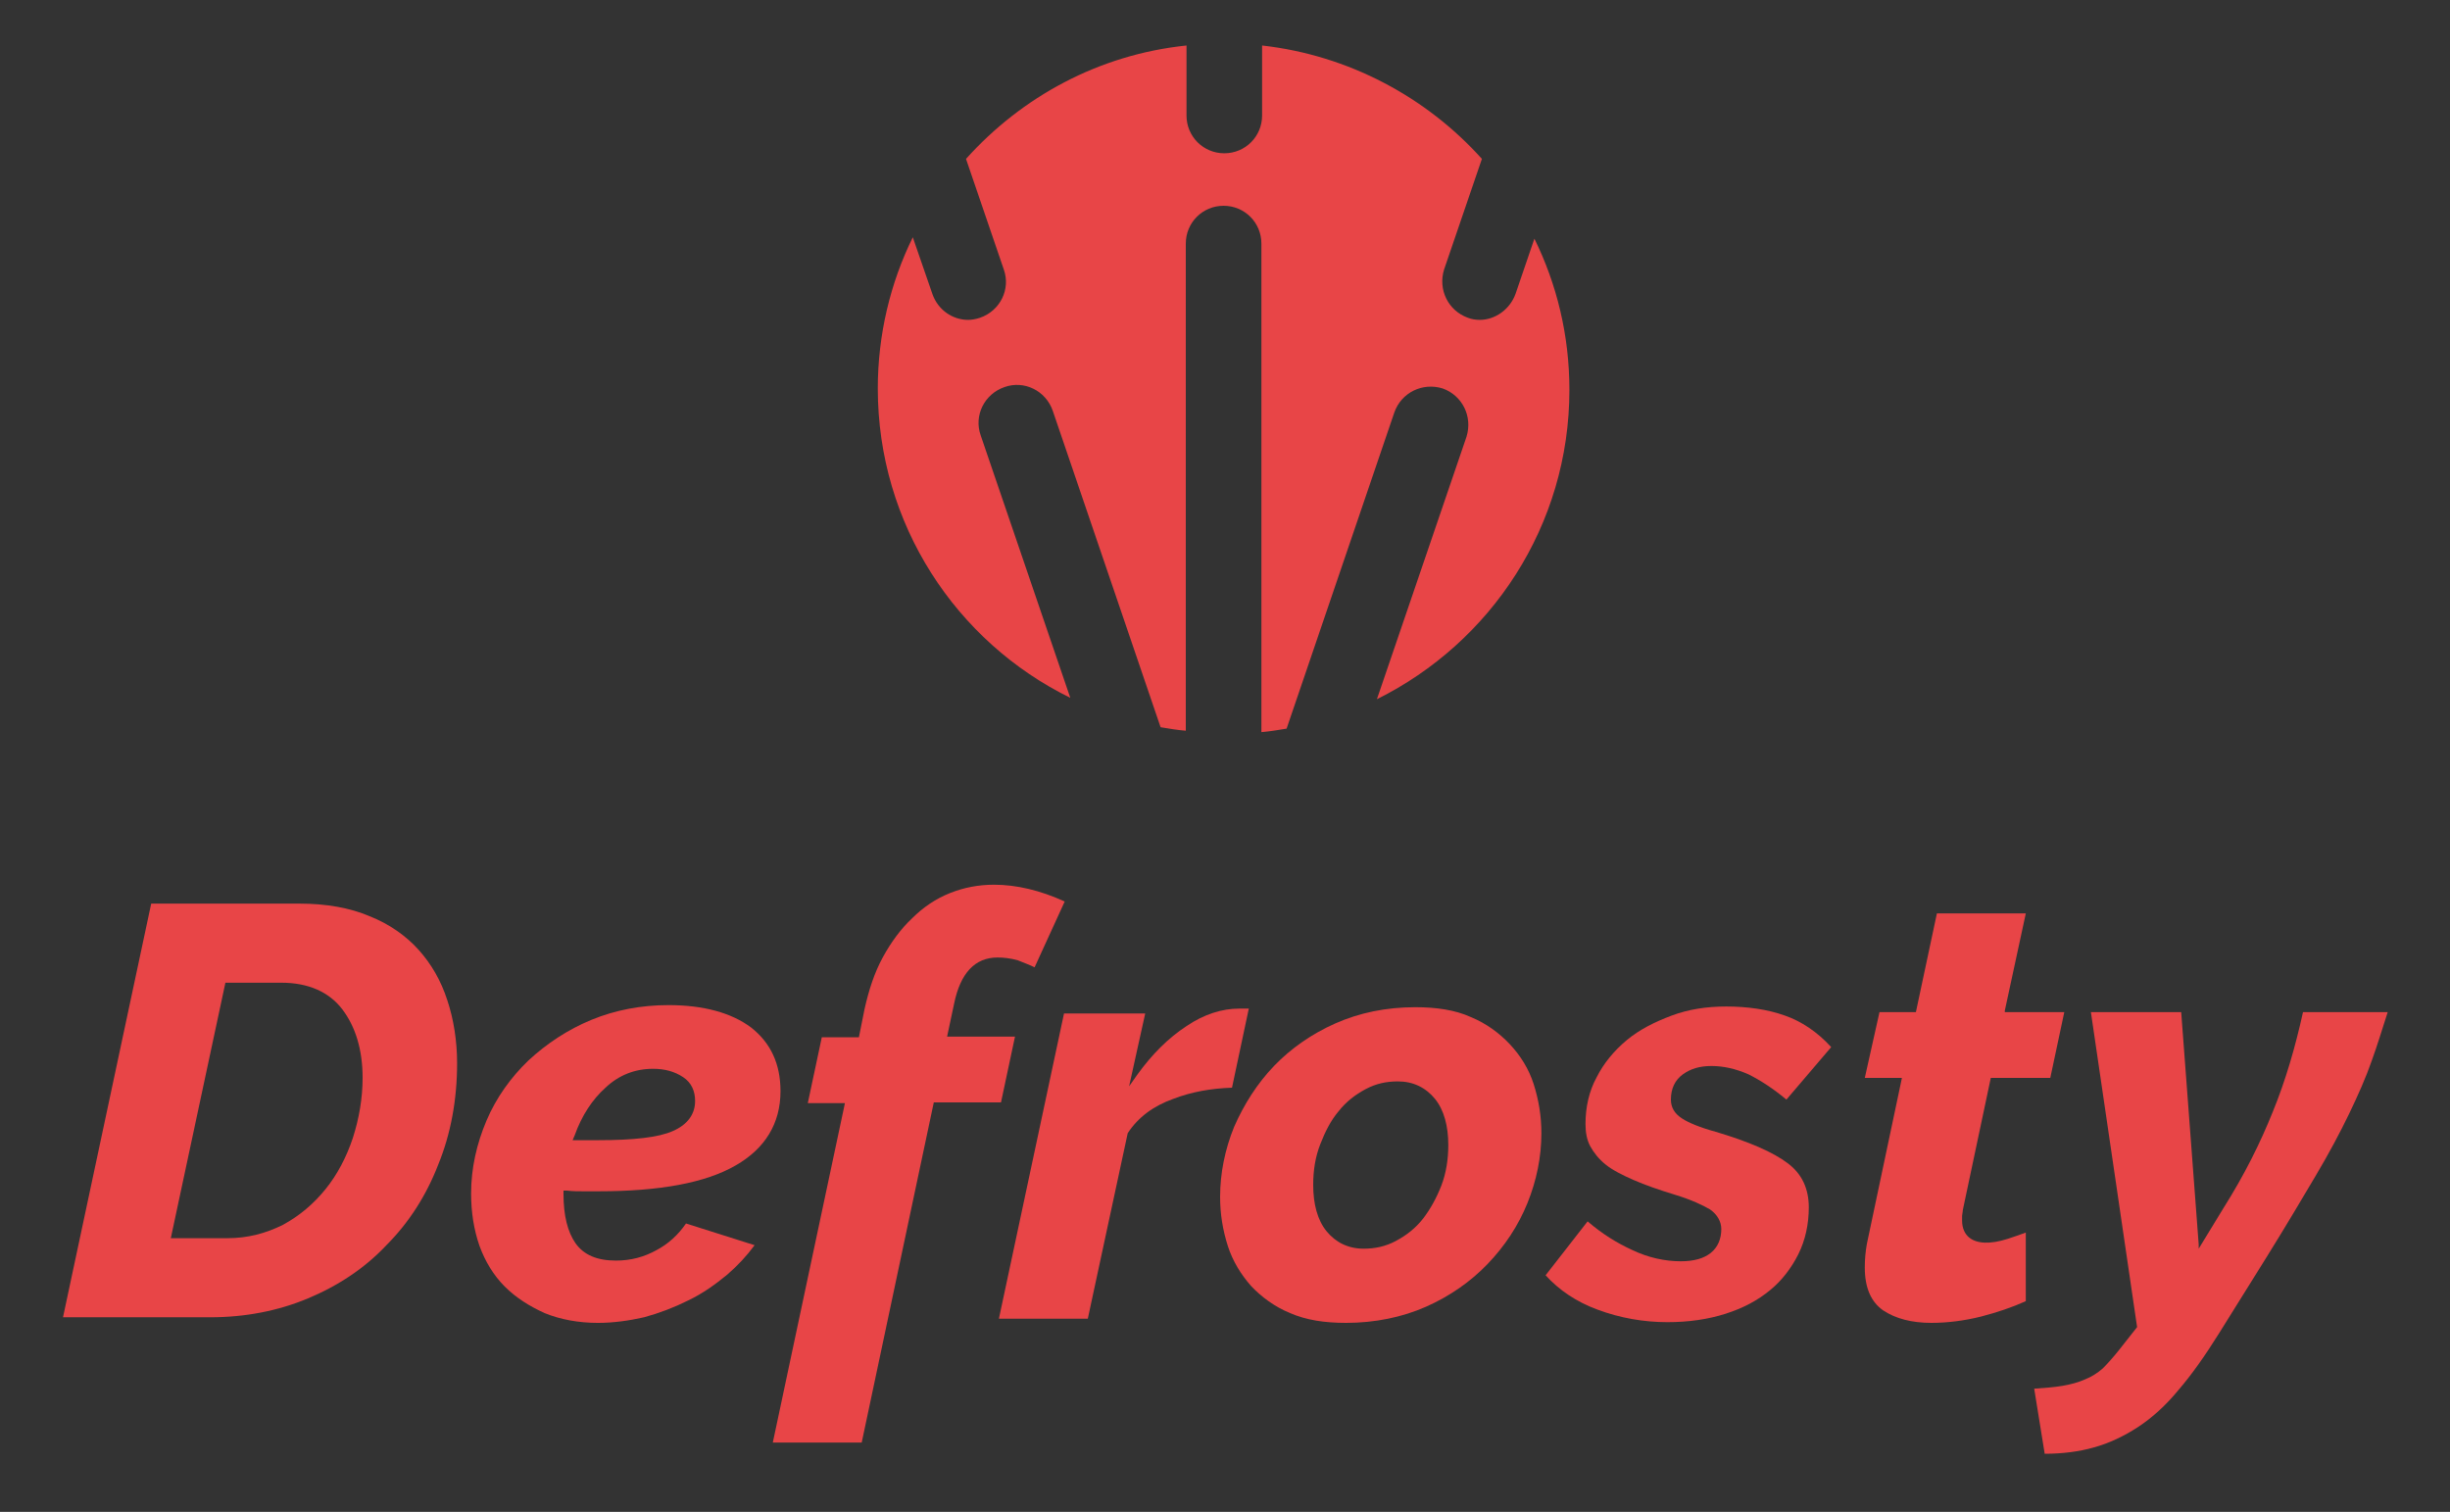 <?xml version="1.0" encoding="utf-8"?>
<!-- Generator: Adobe Illustrator 25.2.1, SVG Export Plug-In . SVG Version: 6.00 Build 0)  -->
<svg version="1.1" id="Livello_1" xmlns="http://www.w3.org/2000/svg" xmlns:xlink="http://www.w3.org/1999/xlink" x="0px" y="0px"
	 viewBox="0 0 350 216" style="enable-background:new 0 0 350 216;" xml:space="preserve">
<rect x="0" y="0" width="350" height="216" fill="#333333" stroke="none"/>
<style type="text/css">
	.st0{fill:#E94647;}
	.st1{fill:#FFFFFF;}
	.st2{fill:#E84547;}
</style>
<rect x="1625.5" y="1004.5" class="st0" width="2010.1" height="1002.7"/>
<path class="st1" d="M2507.9,1487.4c-1.9-2.1-4.4-3.9-7.4-5.1c-3-1.3-6.6-1.9-10.6-1.9h-22.4l-13.3,62.7h22.1c5.3,0,10.3-1,14.8-2.9
	c4.6-1.9,8.6-4.6,11.9-8c3.3-3.4,6-7.5,7.9-12.2s2.8-9.9,2.8-15.4c0-3.4-0.5-6.6-1.5-9.6C2511.3,1492.2,2509.8,1489.6,2507.9,1487.4
	z M2498.2,1516.1c-1,2.9-2.4,5.6-4.2,7.8c-1.8,2.3-4,4.1-6.5,5.4s-5.4,2-8.5,2h-8.8v-0.2l8.3-39h8.6c4.1,0,7.3,1.4,9.4,4.1
	c2.1,2.7,3.1,6.2,3.1,10.5C2499.6,1510.1,2499.1,1513.2,2498.2,1516.1z"/>
<path class="st1" d="M2558.5,1499.6c-3-2.2-7.2-3.4-12.5-3.4c-4.2,0-8.1,0.8-11.7,2.2c-3.6,1.5-6.8,3.6-9.5,6.1
	c-2.7,2.6-4.8,5.6-6.3,9.1c-1.5,3.4-2.3,7.1-2.3,11c0,2.9,0.4,5.5,1.3,7.9c0.9,2.4,2.1,4.4,3.8,6.1c1.6,1.7,3.7,3,6.1,4
	c2.4,1,5.1,1.4,8.1,1.4c2.3,0,4.7-0.3,7-0.9s4.5-1.4,6.6-2.5s4-2.4,5.8-3.9c1.5-1.3,2.9-2.8,4-4.3l-10.1-3.2c-1.2,1.7-2.6,3.1-4.4,4
	c-1.9,1.1-4,1.6-6.3,1.6c-2.9,0-5-0.9-6.3-2.7c-1.2-1.7-1.8-4.3-1.8-7.5v-0.6h0.6c0.8,0.1,1.6,0.1,2.4,0.1h2.4
	c9.2,0,16.2-1.3,20.8-3.9c4.5-2.5,6.7-6.3,6.7-11.2C2562.9,1505,2561.4,1501.8,2558.5,1499.6z M2546.7,1515c-2.2,0.9-6,1.4-11.3,1.4
	h-4.1l0.3-0.8c1.1-3,2.7-5.4,4.7-7.3c2.1-2,4.5-3,7.4-3c1.9,0,3.4,0.4,4.6,1.3c1.3,0.9,1.9,2.2,1.9,3.7
	C2550.2,1512.4,2549,1514,2546.7,1515z"/>
<path class="st1" d="M2599.3,1489.1c0.9,0.2,1.7,0.5,2.4,0.8l4.4-9.7c-3.6-1.6-7.2-2.5-10.5-2.5c-2.3,0-4.5,0.4-6.6,1.3
	s-4,2.1-5.7,3.8c-1.7,1.6-3.2,3.6-4.4,6c-1.2,2.3-2.1,5-2.7,7.9l-0.9,4.4h-5.7l-2.1,9.7h5.7l-0.2,0.7l-10.8,50.9h13.2l11-51.7h10.3
	l2.1-9.7h-10.4l1.2-5.1c1-4.7,3.2-7.1,6.8-7.1C2597.1,1488.7,2598.1,1488.8,2599.3,1489.1z"/>
<path class="st1" d="M2622.6,1510c2.8-1,5.7-1.6,8.9-1.7l2.5-11.8c-0.3,0-0.8,0-1.3,0c-2.6,0-5.2,0.9-7.9,2.6s-5.2,4.2-7.4,7.3
	l-1.7,2.4l2.5-11.6h-12l-9.8,46h13.2l6-28.1C2617.3,1512.8,2619.7,1511.1,2622.6,1510z"/>
<path class="st1" d="M2673.8,1501.8c-1.6-1.7-3.6-3.1-6-4.1s-5.2-1.5-8.3-1.5c-4.4,0-8.4,0.8-12,2.4s-6.7,3.8-9.3,6.5
	s-4.6,5.8-6,9.2s-2.1,7-2.1,10.6c0,2.6,0.4,5.1,1.2,7.4s2,4.3,3.5,6c1.6,1.7,3.5,3.1,5.9,4.1s5.2,1.5,8.4,1.5c4.4,0,8.4-0.8,12-2.5
	c3.6-1.6,6.7-3.8,9.3-6.5s4.6-5.8,6-9.2c1.4-3.4,2.1-7,2.1-10.6c0-2.6-0.4-5.1-1.2-7.4C2676.6,1505.6,2675.4,1503.6,2673.8,1501.8z
	 M2663.6,1523.3c-0.7,1.9-1.7,3.6-2.8,5.1c-1.2,1.5-2.6,2.6-4.1,3.4c-1.6,0.8-3.2,1.2-5,1.2c-2.4,0-4.3-0.9-5.7-2.8
	c-1.4-1.8-2.1-4.2-2.1-7.1c0-2.2,0.4-4.3,1.1-6.2c0.7-1.9,1.7-3.6,2.8-5.1c1.2-1.5,2.6-2.6,4.1-3.4c1.6-0.8,3.3-1.2,5-1.2
	c2.4,0,4.3,0.9,5.7,2.8c1.4,1.8,2.1,4.2,2.1,7.1C2664.7,1519.3,2664.3,1521.4,2663.6,1523.3z"/>
<path class="st1" d="M2686.9,1542.1c3.4,1.3,6.9,1.9,10.6,1.9c3.2,0,6.2-0.4,8.8-1.3c2.6-0.8,4.9-2,6.8-3.6c1.9-1.5,3.3-3.4,4.4-5.5
	c1-2.1,1.6-4.5,1.6-7c0-2.8-1.1-5-3.2-6.6c-2.2-1.7-5.9-3.3-11-4.8c-2.4-0.7-4.1-1.3-5.2-2c-1.2-0.7-1.8-1.7-1.8-3
	c0-1.8,0.6-3.1,1.9-4c1.2-0.9,2.7-1.3,4.4-1.3c1.9,0,3.8,0.4,5.7,1.3c1.7,0.8,3.6,2.1,5.7,3.8l6.7-7.8c-2.1-2.2-4.4-3.8-6.9-4.7
	c-2.7-0.9-5.7-1.4-8.9-1.4c-2.9,0-5.7,0.5-8.3,1.4s-4.8,2.2-6.8,3.7c-1.9,1.6-3.4,3.5-4.6,5.6c-1.1,2.2-1.7,4.5-1.7,7.1
	c0,1.3,0.2,2.4,0.7,3.4s1.3,1.9,2.3,2.7c1.1,0.8,2.5,1.6,4.2,2.4c1.7,0.7,3.9,1.5,6.3,2.3c2.5,0.8,4.3,1.6,5.3,2.3
	c1.2,0.8,1.7,1.8,1.7,3.1c0,1.6-0.6,2.8-1.7,3.7c-1.1,0.9-2.7,1.4-4.7,1.4c-2.4,0-4.9-0.6-7.4-1.7c-2.3-1-4.5-2.5-6.7-4.3l-6.2,7.9
	C2681.2,1539.2,2683.8,1540.9,2686.9,1542.1z"/>
<path class="st1" d="M2748.9,1497.1l0.1-0.4l3.1-14.6H2739l-3.2,15h-5.6l-2.2,9.7h5.7l-0.2,0.7l-5.2,24.7c-0.2,1.2-0.3,2.4-0.3,3.6
	c0,3,0.9,5.2,2.7,6.4c1.9,1.3,4.3,1.9,7.2,1.9c2.5,0,5-0.3,7.5-1c2.4-0.6,4.6-1.4,6.7-2.2v-10.2c-0.8,0.3-1.7,0.6-2.6,0.9
	c-2.7,0.8-4.7,0.7-6-0.2c-0.7-0.6-1.1-1.5-1.1-2.7c0-0.3,0-0.5,0.1-0.8c0-0.2,0.1-0.5,0.1-0.9l4.2-20.2h9.1l2.1-9.7L2748.9,1497.1
	L2748.9,1497.1z"/>
<path class="st1" d="M2753.8,1554.3l1.5,9.6c2.6,0,5.1-0.4,7.2-1c2.3-0.6,4.6-1.7,6.7-3.1c2.1-1.4,4.2-3.3,6.2-5.6
	c2-2.3,4.1-5.2,6.2-8.6l7.2-11.6c2.9-4.8,5.4-9,7.4-12.4s3.7-6.6,5.1-9.4c1.4-2.8,2.5-5.5,3.4-8c0.8-2.3,1.6-4.7,2.4-7.3h-12.6
	c-1.2,5.3-2.7,10.3-4.5,15c-1.9,4.8-4.4,9.7-7.4,14.6l-4,6.6l-0.1-1.1l-2.6-35.1h-13.4l7,47.8v0.1l-2.7,3.5c-0.9,1.1-1.7,2-2.5,2.7
	s-1.8,1.3-2.8,1.8c-1,0.4-2.2,0.8-3.5,1C2756.7,1554.1,2755.3,1554.2,2753.8,1554.3z"/>
<g>
	<path class="st0" d="M2515.9,603.3c1.9-4.7,2.8-9.9,2.8-15.4c0-3.4-0.5-6.7-1.5-9.6c-1-3-2.4-5.5-4.4-7.7s-4.5-3.9-7.5-5.2
		s-6.6-1.9-10.7-1.9h-22.5l-13.4,63h22.3c5.3,0,10.3-1,14.9-2.9c4.6-1.9,8.6-4.6,12-8C2511.3,612.1,2514,608,2515.9,603.3z
		 M2502.8,599.2c-1,2.9-2.4,5.5-4.2,7.8s-4,4.1-6.5,5.4c-2.5,1.3-5.3,2-8.4,2h-8.7l8.3-38.9h8.5c4.1,0,7.2,1.4,9.3,4
		c2.1,2.7,3.1,6.2,3.1,10.4C2504.3,593.2,2503.8,596.3,2502.8,599.2z"/>
	<path class="st0" d="M2559.7,620c1.6-1.4,3-2.9,4.2-4.5l-10.4-3.3c-1.2,1.7-2.6,3.1-4.4,4.1c-1.9,1.1-4,1.6-6.2,1.6
		c-2.8,0-4.9-0.9-6.1-2.6c-1.2-1.7-1.8-4.2-1.8-7.5v-0.5h0.5c0.8,0.1,1.6,0.1,2.4,0.1h2.4c9.2,0,16.3-1.3,20.8-3.9
		c4.5-2.5,6.8-6.3,6.8-11.3c0-4.2-1.5-7.4-4.5-9.6c-3-2.3-7.2-3.4-12.6-3.4c-4.2,0-8.1,0.8-11.8,2.3c-3.6,1.5-6.8,3.6-9.5,6.2
		c-2.7,2.6-4.9,5.7-6.4,9.1c-1.5,3.5-2.3,7.2-2.3,11.1c0,2.9,0.4,5.5,1.3,7.9c0.9,2.4,2.2,4.5,3.8,6.1c1.7,1.7,3.7,3,6.1,4
		c2.4,1,5.1,1.5,8.1,1.5c2.3,0,4.7-0.3,7-0.9c2.3-0.6,4.6-1.4,6.7-2.5C2556,622.8,2558,621.5,2559.7,620z M2536.6,598.8
		c1.1-2.9,2.7-5.4,4.7-7.3c2-1.9,4.5-2.9,7.3-2.9c1.8,0,3.3,0.4,4.5,1.3c1.2,0.9,1.9,2.1,1.9,3.6c0,2-1.2,3.6-3.4,4.6
		c-2.1,0.9-5.9,1.4-11.2,1.4h-3.9L2536.6,598.8z"/>
	<path class="st0" d="M2606.5,573.3l4.6-10c-3.7-1.7-7.3-2.6-10.7-2.6c-2.3,0-4.6,0.4-6.7,1.3c-2.1,0.9-4,2.1-5.8,3.8
		c-1.7,1.6-3.2,3.7-4.5,6c-1.2,2.4-2.2,5-2.7,7.9l-0.9,4.2h-5.7l-2.1,10h5.7l-0.1,0.5l-10.9,51.1h13.5l11-51.7h10.3l2.1-10h-10.4
		l1.1-5c0.9-4.7,3.2-7,6.6-7c0.9,0,2,0.1,3.1,0.4C2605,572.6,2605.8,572.9,2606.5,573.3z"/>
	<path class="st0" d="M2627.5,593.3c2.8-1.1,5.8-1.6,8.9-1.7l2.5-12c-0.4,0-0.9,0-1.5,0c-2.6,0-5.3,0.9-8,2.6
		c-2.7,1.8-5.2,4.2-7.5,7.4l-1.3,1.8l2.4-11.1h-12.3l-9.9,46.3h13.5l6-28.2C2622.2,596.1,2624.6,594.4,2627.5,593.3z"/>
	<path class="st0" d="M2681.4,609.1c1.4-3.4,2.1-7,2.1-10.7c0-2.6-0.4-5.1-1.2-7.5c-0.8-2.3-2-4.4-3.6-6.1c-1.6-1.7-3.6-3.1-6-4.2
		c-2.4-1-5.2-1.5-8.4-1.5c-4.4,0-8.5,0.8-12.1,2.4c-3.6,1.6-6.8,3.8-9.4,6.5c-2.6,2.7-4.6,5.8-6,9.3c-1.4,3.4-2.1,7-2.1,10.7
		c0,2.6,0.4,5.1,1.2,7.5c0.8,2.3,2,4.4,3.6,6.1c1.6,1.7,3.6,3.1,6,4.2c2.4,1,5.2,1.5,8.5,1.5c4.4,0,8.5-0.8,12.1-2.5
		c3.6-1.6,6.8-3.8,9.4-6.5C2677.9,615.7,2680,612.6,2681.4,609.1z M2668.3,606.4c-0.7,1.9-1.7,3.6-2.8,5c-1.2,1.5-2.6,2.6-4.1,3.4
		c-1.6,0.8-3.2,1.2-4.9,1.2c-2.4,0-4.2-0.9-5.6-2.7c-1.3-1.8-2-4.1-2-7c0-2.2,0.4-4.3,1.1-6.2c0.7-1.9,1.6-3.6,2.8-5
		c1.2-1.5,2.6-2.6,4.1-3.4c1.6-0.8,3.2-1.2,4.9-1.2c2.4,0,4.2,0.9,5.6,2.7c1.3,1.8,2,4.1,2,7C2669.4,602.5,2669,604.5,2668.3,606.4z
		"/>
	<path class="st0" d="M2722.5,616.9c1-2.1,1.6-4.5,1.6-7.1c0-2.8-1.1-5.1-3.2-6.8c-2.2-1.7-5.9-3.3-11-4.8c-2.4-0.7-4.1-1.3-5.2-2
		c-1.2-0.7-1.7-1.7-1.7-2.9c0-1.7,0.6-3,1.8-3.9c1.2-0.8,2.6-1.3,4.3-1.3c1.9,0,3.7,0.4,5.6,1.3c1.7,0.8,3.7,2.1,5.8,3.8l6.8-8
		c-2.1-2.3-4.5-3.9-7.1-4.8c-2.7-0.9-5.7-1.4-9-1.4c-2.9,0-5.7,0.5-8.3,1.4s-4.9,2.2-6.8,3.8c-1.9,1.6-3.5,3.5-4.6,5.7
		s-1.7,4.6-1.7,7.1c0,1.3,0.3,2.5,0.8,3.4c0.5,1,1.3,1.9,2.4,2.7c1.1,0.8,2.5,1.6,4.3,2.4c1.8,0.7,3.9,1.5,6.3,2.3
		c2.5,0.8,4.3,1.6,5.3,2.3c1.1,0.8,1.7,1.8,1.7,2.9c0,1.5-0.5,2.7-1.6,3.6c-1,0.9-2.6,1.3-4.6,1.3c-2.4,0-4.8-0.6-7.3-1.7
		c-2.3-1-4.6-2.5-6.8-4.4l-6.4,8.2c2,2.3,4.7,4,7.9,5.2c3.4,1.3,7,1.9,10.7,1.9c3.2,0,6.2-0.4,8.9-1.3c2.6-0.8,4.9-2.1,6.8-3.6
		C2720,620.9,2721.5,619,2722.5,616.9z"/>
	<path class="st0" d="M2754,580.1l0.1-0.2l3.2-14.8h-13.5l-3.2,15h-5.6l-2.2,10h5.7l-0.1,0.5l-5.2,24.7c-0.2,1.2-0.3,2.4-0.3,3.6
		c0,3.1,0.9,5.3,2.8,6.5c1.9,1.3,4.4,1.9,7.3,1.9c2.5,0,5-0.3,7.5-1c2.4-0.6,4.7-1.4,6.8-2.3v-10.5c-0.9,0.3-1.8,0.6-2.8,0.9
		c-2.7,0.8-4.7,0.7-5.9-0.2c-0.7-0.5-1-1.4-1-2.6c0-0.3,0-0.5,0-0.8c0-0.2,0.1-0.5,0.1-0.8l4.2-20.1h9.1l2.1-10h-9.1V580.1z"/>
	<path class="st0" d="M2758.5,637.3l1.6,9.9c2.7,0,5.2-0.4,7.4-1c2.3-0.6,4.6-1.7,6.7-3.1c2.1-1.4,4.2-3.3,6.2-5.6s4.1-5.2,6.2-8.6
		l7.2-11.6c2.9-4.8,5.4-9,7.4-12.4s3.7-6.6,5.1-9.4c1.4-2.8,2.5-5.5,3.4-8c0.8-2.3,1.6-4.8,2.4-7.5h-12.9
		c-1.2,5.3-2.7,10.4-4.5,15.1c-1.9,4.8-4.4,9.7-7.4,14.6l-3.8,6.2v-0.6l-2.6-35.3H2767l7,47.9l-2.7,3.5c-0.9,1.1-1.7,2-2.5,2.7
		s-1.7,1.3-2.7,1.7s-2.1,0.8-3.4,1C2761.4,637.1,2760.1,637.2,2758.5,637.3z"/>
	<path class="st0" d="M2679.6,470.9c-0.8,2.4-3,3.9-5.4,3.9c-0.6,0-1.2-0.1-1.9-0.3c-3-1-4.6-4.3-3.6-7.3l5.7-16.8
		c-8.4-9.4-20.2-15.8-33.4-17.2v10.6c0,3.2-2.6,5.8-5.8,5.8s-5.8-2.6-5.8-5.8v-10.6c-13.2,1.4-25,7.8-33.4,17.2l5.7,16.8
		c1,3-0.6,6.3-3.6,7.3c-0.6,0.2-1.2,0.3-1.9,0.3c-2.4,0-4.6-1.5-5.4-3.9l-2.9-8.6c-3.4,7-5.3,14.8-5.3,23
		c0,20.6,11.9,38.5,29.2,47.1l-13.6-39.9c-1-3,0.6-6.3,3.6-7.3s6.3,0.6,7.3,3.6l16.4,48.1c1.3,0.2,2.6,0.4,3.9,0.6v-74.3
		c0-3.2,2.6-5.8,5.8-5.8s5.8,2.6,5.8,5.8v74.3c1.3-0.1,2.6-0.3,3.9-0.6l16.4-48.1c1-3,4.3-4.6,7.3-3.6s4.6,4.3,3.6,7.3l-13.6,39.9
		c17.3-8.6,29.2-26.4,29.2-47.1c0-8.3-1.9-16.1-5.3-23L2679.6,470.9z"/>
</g>
<path class="st1" d="M2675.3,1387.9c-0.9,2.6-3.3,4.2-5.8,4.2c-0.7,0-1.3-0.1-2-0.3c-3.2-1.1-4.9-4.6-3.8-7.8l5.8-17.1
	c-8.3-9.1-19.8-15.3-32.7-16.8v10.5c0,3.4-2.8,6.2-6.2,6.2s-6.2-2.8-6.2-6.2V1350c-12.9,1.5-24.4,7.7-32.7,16.8l5.8,17.1
	c1.1,3.2-0.6,6.7-3.8,7.8c-0.7,0.2-1.3,0.3-2,0.3c-2.6,0-4.9-1.6-5.8-4.2l-2.8-8.2c-3.2,6.8-5.1,14.5-5.1,22.5
	c0,20.4,11.7,38.1,28.7,46.8l-13.5-39.5c-1.1-3.2,0.6-6.7,3.8-7.8c3.2-1.1,6.7,0.6,7.8,3.8l16.5,48.4c1,0.2,2,0.3,3,0.4v-74.3
	c0-3.4,2.8-6.2,6.2-6.2s6.2,2.8,6.2,6.2v74.3c1-0.1,2-0.3,3-0.4l16.5-48.4c1.1-3.2,4.6-4.9,7.8-3.8s4.9,4.6,3.8,7.8l-13.5,39.5
	c17-8.7,28.7-26.4,28.7-46.8c0-8.1-1.8-15.7-5.1-22.5L2675.3,1387.9z"/>
<path class="st0" d="M638.2,662.3c2.9-7.1,4.3-15.1,4.3-23.5c0-5.2-0.7-10.1-2.2-14.6s-3.7-8.4-6.7-11.7s-6.8-5.9-11.4-7.8
	c-4.6-1.9-10.1-2.9-16.2-2.9h-34.2l-20.4,95.9h33.9c8.1,0,15.7-1.5,22.7-4.4s13.1-7,18.2-12.2C631.2,675.7,635.3,669.4,638.2,662.3z
	 M618.3,656.1c-1.5,4.4-3.6,8.4-6.3,11.9c-2.7,3.4-6.1,6.2-9.9,8.2c-3.8,2-8.1,3-12.8,3h-13.2l12.6-59.2h12.9c6.2,0,11,2.1,14.2,6.2
	c3.1,4,4.7,9.4,4.7,15.9C620.6,646.9,619.8,651.7,618.3,656.1z"/>
<path class="st0" d="M704.9,687.8c2.4-2.1,4.6-4.4,6.3-6.8l-15.9-5c-1.8,2.6-4,4.7-6.7,6.2c-2.9,1.6-6.1,2.4-9.4,2.4
	c-4.3,0-7.5-1.3-9.3-4c-1.8-2.6-2.7-6.4-2.7-11.4v-0.7l0.7,0.1c1.2,0.1,2.5,0.1,3.7,0.1h3.6c14.1,0,24.7-2,31.7-5.9
	c6.9-3.9,10.3-9.7,10.3-17.2c0-6.3-2.3-11.2-6.8-14.7c-4.6-3.5-11-5.2-19.1-5.2c-6.4,0-12.4,1.2-17.9,3.4
	c-5.5,2.3-10.4,5.4-14.5,9.4c-4.1,3.9-7.4,8.6-9.7,13.9c-2.3,5.3-3.5,10.9-3.5,16.8c0,4.4,0.7,8.4,2,12.1c1.3,3.6,3.3,6.8,5.8,9.3
	c2.5,2.6,5.6,4.6,9.3,6.1c3.6,1.5,7.8,2.2,12.3,2.2c3.6,0,7.2-0.5,10.7-1.3c3.5-0.9,6.9-2.2,10.1-3.8
	C699.2,692,702.2,690,704.9,687.8z M669.6,655.5c1.7-4.5,4.1-8.2,7.1-11.1c3.1-2.9,6.8-4.4,11.1-4.4c2.8,0,5.1,0.6,6.9,1.9
	c1.9,1.3,2.8,3.2,2.8,5.5c0,3.1-1.8,5.4-5.2,6.9c-3.3,1.4-9,2.1-17.1,2.1h-5.9L669.6,655.5z"/>
<path class="st0" d="M776.1,616.6l7-15.2c-5.6-2.6-11.1-3.9-16.4-3.9c-3.5,0-7,0.7-10.1,2c-3.2,1.3-6.1,3.3-8.8,5.8
	c-2.6,2.5-4.9,5.6-6.8,9.1c-1.9,3.6-3.3,7.6-4.2,12l-1.3,6.4h-8.6l-3.3,15.2h8.6l-0.2,0.8l-16.5,77.8H736l16.7-78.6h15.6l3.3-15.2
	h-15.8l1.7-7.5c1.4-7.1,4.8-10.7,10.1-10.7c1.4,0,3,0.2,4.7,0.6C773.7,615.7,775,616.1,776.1,616.6z"/>
<path class="st0" d="M808,647c4.2-1.6,8.8-2.5,13.6-2.6l3.8-18.3c-0.5,0-1.3,0-2.3,0c-4,0-8,1.3-12.2,4s-8,6.4-11.4,11.2l-1.9,2.7
	l3.7-16.9h-18.7l-15,70.5h20.5l9.2-42.9C800,651.3,803.6,648.7,808,647z"/>
<path class="st0" d="M890,671.2c2.1-5.2,3.2-10.7,3.2-16.2c0-4-0.6-7.8-1.8-11.4c-1.2-3.5-3-6.6-5.5-9.3c-2.4-2.7-5.5-4.8-9.1-6.3
	c-3.6-1.6-7.9-2.3-12.7-2.3c-6.7,0-12.9,1.2-18.4,3.7s-10.3,5.8-14.2,9.9c-3.9,4.1-7,8.9-9.2,14.1c-2.1,5.2-3.2,10.7-3.2,16.2
	c0,4,0.6,7.8,1.8,11.4c1.2,3.5,3,6.6,5.4,9.3s5.4,4.8,9.1,6.3c3.6,1.6,8,2.3,12.9,2.3c6.7,0,12.9-1.3,18.4-3.8s10.3-5.8,14.2-9.9
	C884.8,681.1,887.9,676.4,890,671.2z M870.1,667.1c-1.1,2.9-2.5,5.5-4.3,7.7s-3.9,3.9-6.2,5.2c-2.4,1.2-4.9,1.9-7.4,1.9
	c-3.6,0-6.5-1.4-8.6-4.1c-2-2.7-3.1-6.3-3.1-10.7c0-3.4,0.5-6.5,1.6-9.4s2.5-5.5,4.3-7.7s3.9-3.9,6.2-5.2c2.4-1.2,4.9-1.9,7.4-1.9
	c3.6,0,6.5,1.4,8.6,4.1c2,2.7,3.1,6.3,3.1,10.7C871.7,661,871.2,664.2,870.1,667.1z"/>
<path class="st0" d="M952.6,683c1.6-3.3,2.4-6.9,2.4-10.8c0-4.3-1.7-7.8-4.9-10.3c-3.4-2.6-9-5-16.8-7.3c-3.6-1-6.2-2-7.8-3
	c-1.8-1.1-2.7-2.5-2.7-4.3c0-2.6,0.9-4.6,2.7-5.9c1.8-1.3,4-1.9,6.6-1.9c2.8,0,5.7,0.7,8.5,2c2.6,1.2,5.6,3.2,8.8,5.8l10.4-12.2
	c-3.3-3.5-6.9-6-10.7-7.3c-4.1-1.4-8.7-2.2-13.7-2.2c-4.5,0-8.7,0.7-12.6,2.1c-3.9,1.4-7.4,3.3-10.3,5.7c-2.9,2.4-5.3,5.3-7,8.6
	s-2.6,7-2.6,10.8c0,2,0.4,3.7,1.2,5.2s2,2.9,3.6,4.2c1.7,1.3,3.9,2.5,6.5,3.6c2.7,1.1,5.9,2.3,9.6,3.5c3.8,1.2,6.5,2.4,8.1,3.4
	c1.7,1.2,2.6,2.7,2.6,4.5c0,2.3-0.8,4.2-2.4,5.5c-1.6,1.3-3.9,2-7,2c-3.6,0-7.4-0.8-11.1-2.5c-3.5-1.6-7-3.8-10.3-6.6l-9.8,12.4
	c3.1,3.4,7.1,6.1,12,7.9c5.1,1.9,10.6,2.9,16.3,2.9c4.9,0,9.5-0.7,13.5-2s7.5-3.1,10.4-5.5C948.7,689.1,951,686.3,952.6,683z"/>
<path class="st0" d="M1000.4,627l0.1-0.4l4.9-22.5h-20.5L980,627h-8.5l-3.4,15.2h8.6l-0.2,0.8l-7.9,37.5c-0.4,1.8-0.5,3.6-0.5,5.5
	c0,4.7,1.4,8,4.2,9.9c2.9,2,6.6,3,11.1,3c3.8,0,7.6-0.5,11.5-1.5c3.7-0.9,7.2-2.1,10.3-3.5V678c-1.3,0.5-2.7,1-4.2,1.4
	c-4.1,1.2-7.1,1.1-8.9-0.3c-1-0.8-1.6-2.1-1.6-3.9c0-0.4,0-0.8,0.1-1.2c0-0.4,0.1-0.8,0.2-1.3l6.4-30.5h13.8l3.3-15.2H1000.4z"/>
<path class="st0" d="M1007.3,714.1l2.4,15.1c4.1,0,7.9-0.5,11.3-1.5c3.6-1,7-2.6,10.2-4.7c3.2-2.1,6.4-5,9.5-8.5s6.2-7.9,9.4-13.1
	l11-17.7c4.5-7.3,8.3-13.6,11.3-18.8s5.6-10,7.7-14.3s3.8-8.4,5.2-12.2c1.3-3.5,2.5-7.3,3.7-11.4h-19.6c-1.8,8.1-4.1,15.8-6.9,22.9
	c-2.8,7.3-6.6,14.8-11.3,22.2l-5.8,9.5l-0.1-0.9l-4-53.7h-20.9l10.6,72.9l-4.2,5.3c-1.3,1.7-2.6,3.1-3.8,4.1c-1.2,1.1-2.6,2-4.2,2.6
	c-1.5,0.7-3.3,1.2-5.2,1.5C1011.8,713.8,1009.7,714,1007.3,714.1z"/>
<path class="st0" d="M887.2,460.9c-1.2,3.6-4.6,5.9-8.3,5.9c-0.9,0-1.9-0.2-2.8-0.5c-4.6-1.6-7-6.5-5.5-11.1l8.7-25.6
	c-12.8-14.3-30.7-24-50.8-26.2v16.1c0,4.8-3.9,8.7-8.7,8.7s-8.7-3.9-8.7-8.7v-16.1c-20.1,2.2-38,11.9-50.8,26.2l8.7,25.6
	c1.6,4.6-0.9,9.5-5.5,11.1c-0.9,0.3-1.9,0.5-2.8,0.5c-3.6,0-7-2.3-8.3-5.9l-4.5-13.1c-5.2,10.6-8.1,22.5-8.1,35
	c0,31.4,18.1,58.6,44.5,71.6l-20.7-60.7c-1.6-4.6,0.9-9.5,5.5-11.1s9.5,0.9,11.1,5.5l25,73.3c1.9,0.4,3.9,0.7,5.9,0.9V449.2
	c0-4.8,3.9-8.7,8.7-8.7s8.7,3.9,8.7,8.7v113.1c2-0.2,3.9-0.5,5.9-0.9l25-73.3c1.6-4.6,6.5-7,11.1-5.5c4.6,1.6,7,6.5,5.5,11.1
	l-20.7,60.7c26.3-13.1,44.5-40.2,44.5-71.6c0-12.6-2.9-24.4-8.1-35L887.2,460.9z"/>
<g>
	<path class="st2" d="M62.6,166.4c1.8-4.4,2.7-9.3,2.7-14.5c0-3.2-0.5-6.3-1.4-9c-0.9-2.8-2.3-5.2-4.1-7.2c-1.8-2-4.2-3.7-7-4.8
		c-2.8-1.2-6.2-1.8-10-1.8H21.6L9,188.2h21c5,0,9.7-0.9,14-2.7c4.3-1.8,8.1-4.3,11.2-7.6C58.4,174.7,60.9,170.8,62.6,166.4z
		 M50.4,162.6c-0.9,2.7-2.2,5.2-3.9,7.3c-1.7,2.1-3.7,3.8-6.1,5.1c-2.4,1.2-5,1.9-7.9,1.9h-8.1l7.8-36.5h8c3.8,0,6.8,1.3,8.7,3.8
		c1.9,2.5,2.9,5.8,2.9,9.8C51.8,156.9,51.3,159.8,50.4,162.6z"/>
	<path class="st2" d="M103.9,182.1c1.5-1.3,2.8-2.7,3.9-4.2l-9.8-3.1c-1.1,1.6-2.5,2.9-4.2,3.8c-1.8,1-3.7,1.5-5.8,1.5
		c-2.7,0-4.6-0.8-5.8-2.5c-1.1-1.6-1.7-3.9-1.7-7v-0.5l0.5,0c0.8,0.1,1.5,0.1,2.3,0.1h2.2c8.7,0,15.3-1.2,19.6-3.7
		c4.2-2.4,6.4-6,6.4-10.6c0-3.9-1.4-6.9-4.2-9.1c-2.8-2.1-6.8-3.2-11.8-3.2c-3.9,0-7.6,0.7-11,2.1c-3.4,1.4-6.4,3.4-9,5.8
		c-2.5,2.4-4.6,5.3-6,8.6c-1.4,3.3-2.2,6.8-2.2,10.4c0,2.7,0.4,5.2,1.2,7.5c0.8,2.2,2,4.2,3.6,5.8c1.6,1.6,3.5,2.8,5.7,3.8
		c2.2,0.9,4.8,1.4,7.6,1.4c2.2,0,4.4-0.3,6.6-0.8c2.2-0.6,4.3-1.4,6.3-2.4C100.4,184.8,102.2,183.5,103.9,182.1z M82.1,162.2
		c1-2.8,2.5-5.1,4.4-6.8c1.9-1.8,4.2-2.7,6.8-2.7c1.7,0,3.1,0.4,4.3,1.2c1.2,0.8,1.7,2,1.7,3.4c0,1.9-1.1,3.4-3.2,4.3
		c-2,0.9-5.6,1.3-10.6,1.3h-3.7L82.1,162.2z"/>
	<path class="st2" d="M147.8,138.2l4.3-9.4c-3.5-1.6-6.9-2.4-10.1-2.4c-2.2,0-4.3,0.4-6.3,1.2c-2,0.8-3.8,2-5.4,3.6
		c-1.6,1.5-3,3.4-4.2,5.6c-1.2,2.2-2,4.7-2.6,7.4l-0.8,4h-5.3l-2,9.4h5.3l-0.1,0.5l-10.2,48h12.7l10.3-48.6h9.6l2-9.4h-9.7l1-4.7
		c0.9-4.4,3-6.6,6.2-6.6c0.9,0,1.8,0.1,2.9,0.4C146.4,137.6,147.2,137.9,147.8,138.2z"/>
	<path class="st2" d="M167.6,157c2.6-1,5.4-1.5,8.4-1.6l2.4-11.3c-0.3,0-0.8,0-1.4,0c-2.4,0-5,0.8-7.5,2.5c-2.6,1.7-4.9,4-7,6.9
		l-1.2,1.7l2.3-10.4h-11.6l-9.3,43.6h12.7l5.7-26.5C162.6,159.6,164.8,158,167.6,157z"/>
	<path class="st2" d="M218.2,171.9c1.3-3.2,2-6.6,2-10c0-2.5-0.4-4.8-1.1-7c-0.7-2.2-1.9-4.1-3.4-5.7c-1.5-1.6-3.4-3-5.6-3.9
		c-2.2-1-4.9-1.4-7.9-1.4c-4.2,0-8,0.8-11.4,2.3c-3.4,1.5-6.4,3.6-8.8,6.1c-2.4,2.5-4.3,5.5-5.7,8.7c-1.3,3.2-2,6.6-2,10
		c0,2.5,0.4,4.8,1.1,7c0.7,2.2,1.9,4.1,3.3,5.7c1.5,1.6,3.4,3,5.6,3.9c2.3,1,4.9,1.4,8,1.4c4.1,0,8-0.8,11.4-2.3
		c3.4-1.5,6.4-3.6,8.8-6.1C215,178,216.9,175.1,218.2,171.9z M205.9,169.4c-0.7,1.8-1.6,3.4-2.6,4.7c-1.1,1.4-2.4,2.4-3.9,3.2
		c-1.5,0.8-3,1.1-4.6,1.1c-2.2,0-4-0.9-5.3-2.5c-1.3-1.6-1.9-3.9-1.9-6.6c0-2.1,0.3-4,1-5.8c0.7-1.8,1.5-3.4,2.6-4.7
		c1.1-1.4,2.4-2.4,3.9-3.2c1.5-0.8,3-1.1,4.6-1.1c2.2,0,4,0.9,5.3,2.5c1.3,1.6,1.9,3.9,1.9,6.6C206.9,165.6,206.6,167.6,205.9,169.4
		z"/>
	<path class="st2" d="M256.9,179.2c1-2,1.5-4.3,1.5-6.7c0-2.7-1-4.8-3-6.3c-2.1-1.6-5.6-3.1-10.3-4.5c-2.2-0.6-3.9-1.3-4.8-1.9
		c-1.1-0.7-1.6-1.6-1.6-2.7c0-1.6,0.6-2.8,1.7-3.6c1.1-0.8,2.4-1.2,4.1-1.2c1.7,0,3.5,0.4,5.3,1.2c1.6,0.8,3.5,2,5.4,3.6l6.4-7.5
		c-2-2.2-4.3-3.7-6.6-4.5c-2.5-0.9-5.4-1.3-8.4-1.3c-2.8,0-5.4,0.4-7.8,1.3c-2.4,0.9-4.6,2-6.4,3.5c-1.8,1.5-3.3,3.3-4.3,5.3
		c-1.1,2-1.6,4.3-1.6,6.7c0,1.2,0.2,2.3,0.7,3.2c0.5,0.9,1.2,1.8,2.2,2.6c1,0.8,2.4,1.5,4,2.2c1.6,0.7,3.6,1.4,5.9,2.1
		c2.3,0.7,4,1.5,5,2.1c1,0.7,1.6,1.7,1.6,2.8c0,1.4-0.5,2.6-1.5,3.4c-1,0.8-2.4,1.2-4.3,1.2c-2.2,0-4.6-0.5-6.9-1.6
		c-2.2-1-4.3-2.3-6.4-4.1l-6,7.7c1.9,2.1,4.4,3.8,7.4,4.9c3.2,1.2,6.6,1.8,10,1.8c3,0,5.8-0.4,8.3-1.2c2.5-0.8,4.6-1.9,6.4-3.4
		C254.5,183,255.9,181.2,256.9,179.2z"/>
	<path class="st2" d="M286.4,144.6l0-0.2l3-13.9h-12.7l-3,14.1h-5.2l-2.1,9.4h5.3l-0.1,0.5l-4.9,23.2c-0.2,1.1-0.3,2.2-0.3,3.4
		c0,2.9,0.9,4.9,2.6,6.1c1.8,1.2,4.1,1.8,6.9,1.8c2.3,0,4.7-0.3,7.1-0.9c2.3-0.6,4.4-1.3,6.4-2.2v-9.8c-0.8,0.3-1.7,0.6-2.6,0.9
		c-2.5,0.8-4.4,0.7-5.5-0.2c-0.6-0.5-1-1.3-1-2.4c0-0.2,0-0.5,0-0.7c0-0.2,0.1-0.5,0.1-0.8l4-18.9h8.5l2-9.4H286.4z"/>
	<path class="st2" d="M290.6,198.4l1.5,9.3c2.5,0,4.9-0.3,7-0.9c2.2-0.6,4.3-1.6,6.3-2.9c2-1.3,4-3.1,5.8-5.3
		c1.9-2.2,3.8-4.9,5.8-8.1l6.8-10.9c2.8-4.5,5.1-8.4,7-11.6c1.9-3.2,3.5-6.2,4.8-8.9c1.3-2.7,2.4-5.2,3.2-7.5c0.8-2.2,1.5-4.5,2.3-7
		h-12.1c-1.1,5-2.5,9.8-4.3,14.2c-1.8,4.5-4.1,9.1-7,13.7l-3.6,5.9l0-0.6l-2.5-33.2h-12.9l6.6,45l-2.6,3.3c-0.8,1-1.6,1.9-2.3,2.6
		c-0.8,0.7-1.6,1.2-2.6,1.6c-0.9,0.4-2,0.7-3.2,0.9C293.4,198.2,292.1,198.3,290.6,198.4z"/>
	<path class="st2" d="M216.5,42c-0.8,2.2-2.9,3.7-5.1,3.7c-0.6,0-1.2-0.1-1.7-0.3c-2.8-1-4.3-4-3.4-6.9l5.4-15.8
		c-7.9-8.8-19-14.8-31.4-16.2v10c0,3-2.4,5.4-5.4,5.4s-5.4-2.4-5.4-5.4v-10C157,7.8,146,13.8,138,22.7l5.4,15.8
		c1,2.8-0.5,5.9-3.4,6.9c-0.6,0.2-1.2,0.3-1.7,0.3c-2.2,0-4.3-1.4-5.1-3.7l-2.8-8.1c-3.2,6.5-5,13.9-5,21.6
		c0,19.4,11.2,36.2,27.5,44.2l-12.8-37.5c-1-2.8,0.5-5.9,3.4-6.9c2.8-1,5.9,0.5,6.9,3.4l15.4,45.2c1.2,0.2,2.4,0.4,3.6,0.5V34.8
		c0-3,2.4-5.4,5.4-5.4s5.4,2.4,5.4,5.4v69.8c1.2-0.1,2.4-0.3,3.6-0.5l15.4-45.2c1-2.8,4-4.3,6.9-3.4c2.8,1,4.3,4,3.4,6.9l-12.8,37.5
		c16.3-8.1,27.5-24.8,27.5-44.2c0-7.8-1.8-15.1-5-21.6L216.5,42z"/>
</g>
</svg>
